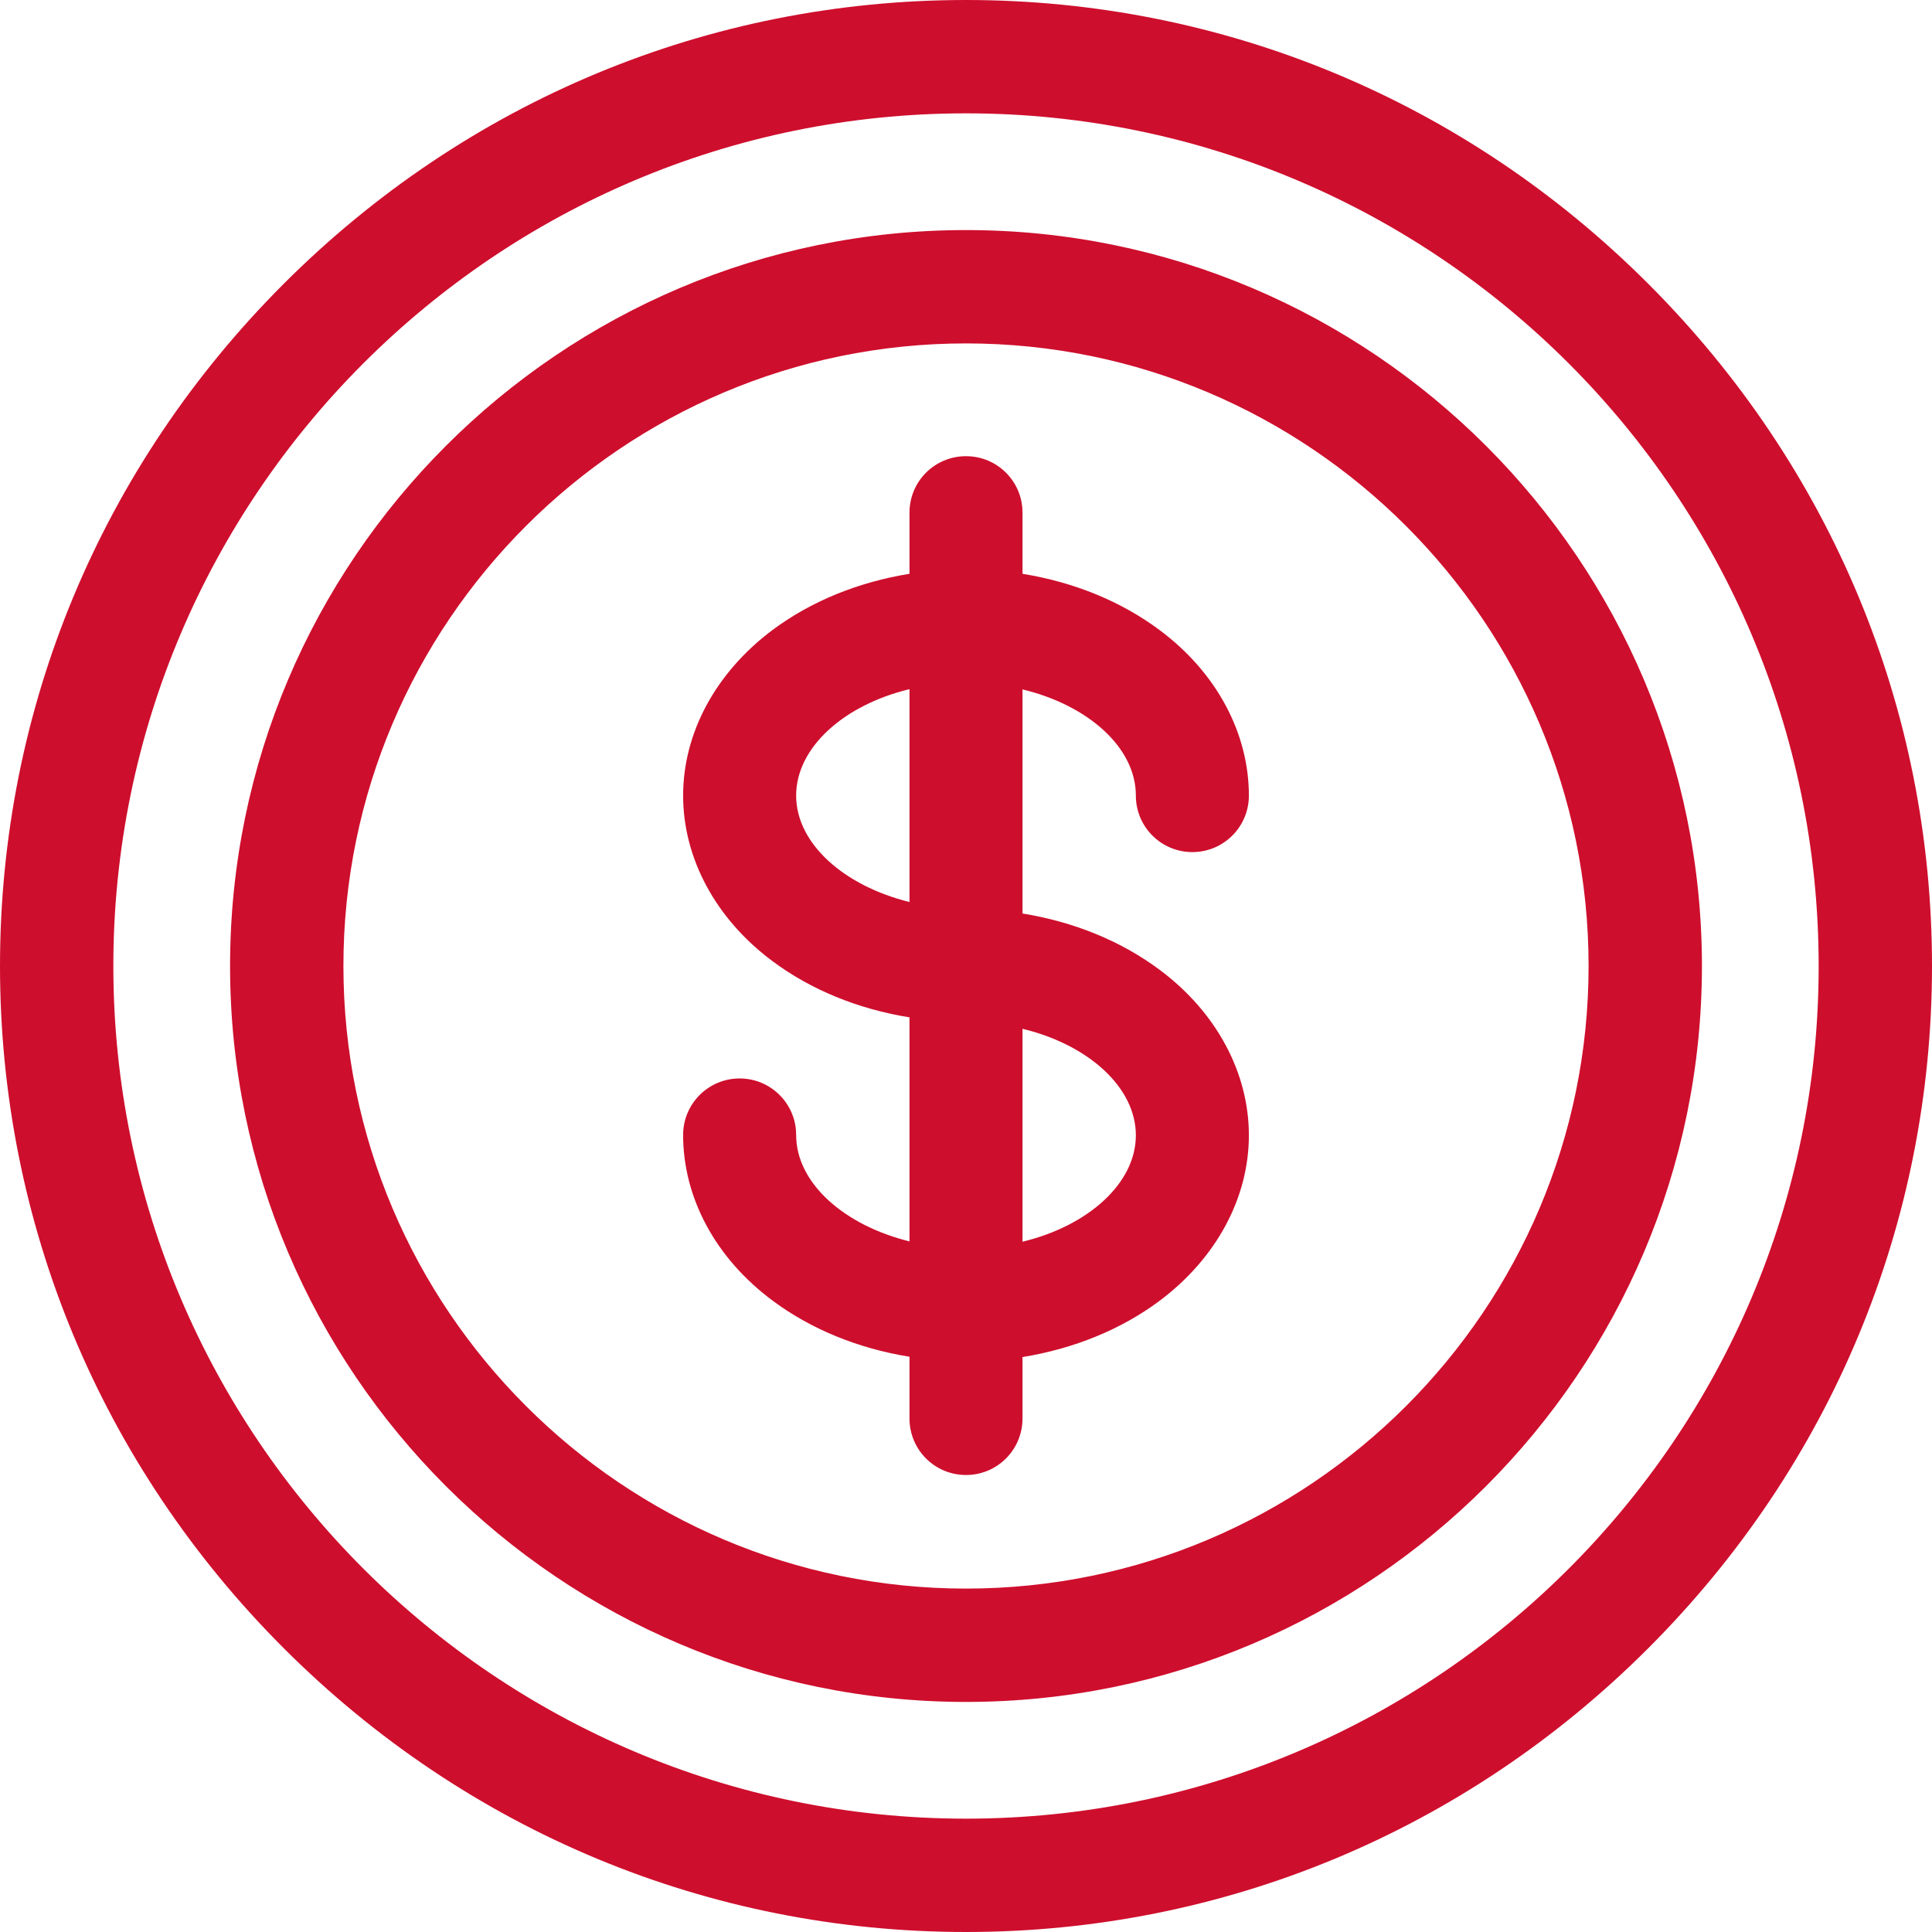 <svg width="24" height="24" viewBox="0 0 24 24" fill="none" xmlns="http://www.w3.org/2000/svg">
<path d="M20.475 3.525C18.201 1.251 15.193 0 12 0C8.807 0 5.799 1.251 3.525 3.525C1.251 5.799 0 8.807 0 12C0 15.193 1.251 18.201 3.525 20.475C5.799 22.749 8.807 24 12 24C15.193 24 18.201 22.749 20.475 20.475C22.749 18.201 24 15.193 24 12C24 8.807 22.749 5.799 20.475 3.525ZM12 22.592C6.159 22.592 1.408 17.841 1.408 12C1.408 6.159 6.159 1.408 12 1.408C17.841 1.408 22.592 6.159 22.592 12C22.596 17.841 17.841 22.592 12 22.592ZM12 2.858C6.96 2.858 2.858 6.96 2.858 12C2.858 17.04 6.96 21.142 12 21.142C17.04 21.142 21.142 17.04 21.142 12C21.142 6.96 17.04 2.858 12 2.858ZM12 19.734C7.734 19.734 4.266 16.262 4.266 12C4.266 7.734 7.737 4.266 12 4.266C16.266 4.266 19.734 7.737 19.734 12C19.734 16.266 16.266 19.734 12 19.734ZM14.11 9.883C14.11 10.271 14.424 10.585 14.812 10.585C15.2 10.585 15.514 10.271 15.514 9.883C15.514 9.106 15.111 8.354 14.409 7.83C13.928 7.47 13.34 7.231 12.702 7.128V6.369C12.702 5.98 12.389 5.667 12 5.667C11.611 5.667 11.298 5.98 11.298 6.369V7.128C10.66 7.231 10.072 7.47 9.591 7.83C8.889 8.358 8.486 9.106 8.486 9.883C8.486 10.66 8.889 11.412 9.591 11.936C10.072 12.296 10.66 12.535 11.298 12.638V15.421C10.489 15.222 9.89 14.698 9.89 14.099C9.89 13.711 9.576 13.397 9.188 13.397C8.8 13.397 8.486 13.711 8.486 14.099C8.486 14.88 8.889 15.628 9.591 16.152C10.072 16.512 10.66 16.751 11.298 16.854V17.62C11.298 18.009 11.611 18.323 12 18.323C12.389 18.323 12.702 18.009 12.702 17.62V16.858C13.34 16.754 13.928 16.516 14.409 16.156C15.111 15.628 15.514 14.88 15.514 14.103C15.514 13.326 15.111 12.574 14.409 12.05C13.928 11.69 13.34 11.451 12.702 11.348V8.564C13.515 8.76 14.11 9.284 14.11 9.883ZM11.298 11.205C10.489 11.006 9.89 10.482 9.89 9.883C9.89 9.284 10.485 8.757 11.298 8.561V11.205ZM14.11 14.103C14.11 14.701 13.515 15.229 12.702 15.425V12.78C13.515 12.976 14.11 13.504 14.11 14.103Z" fill="#CE0E2D"/>
</svg>
